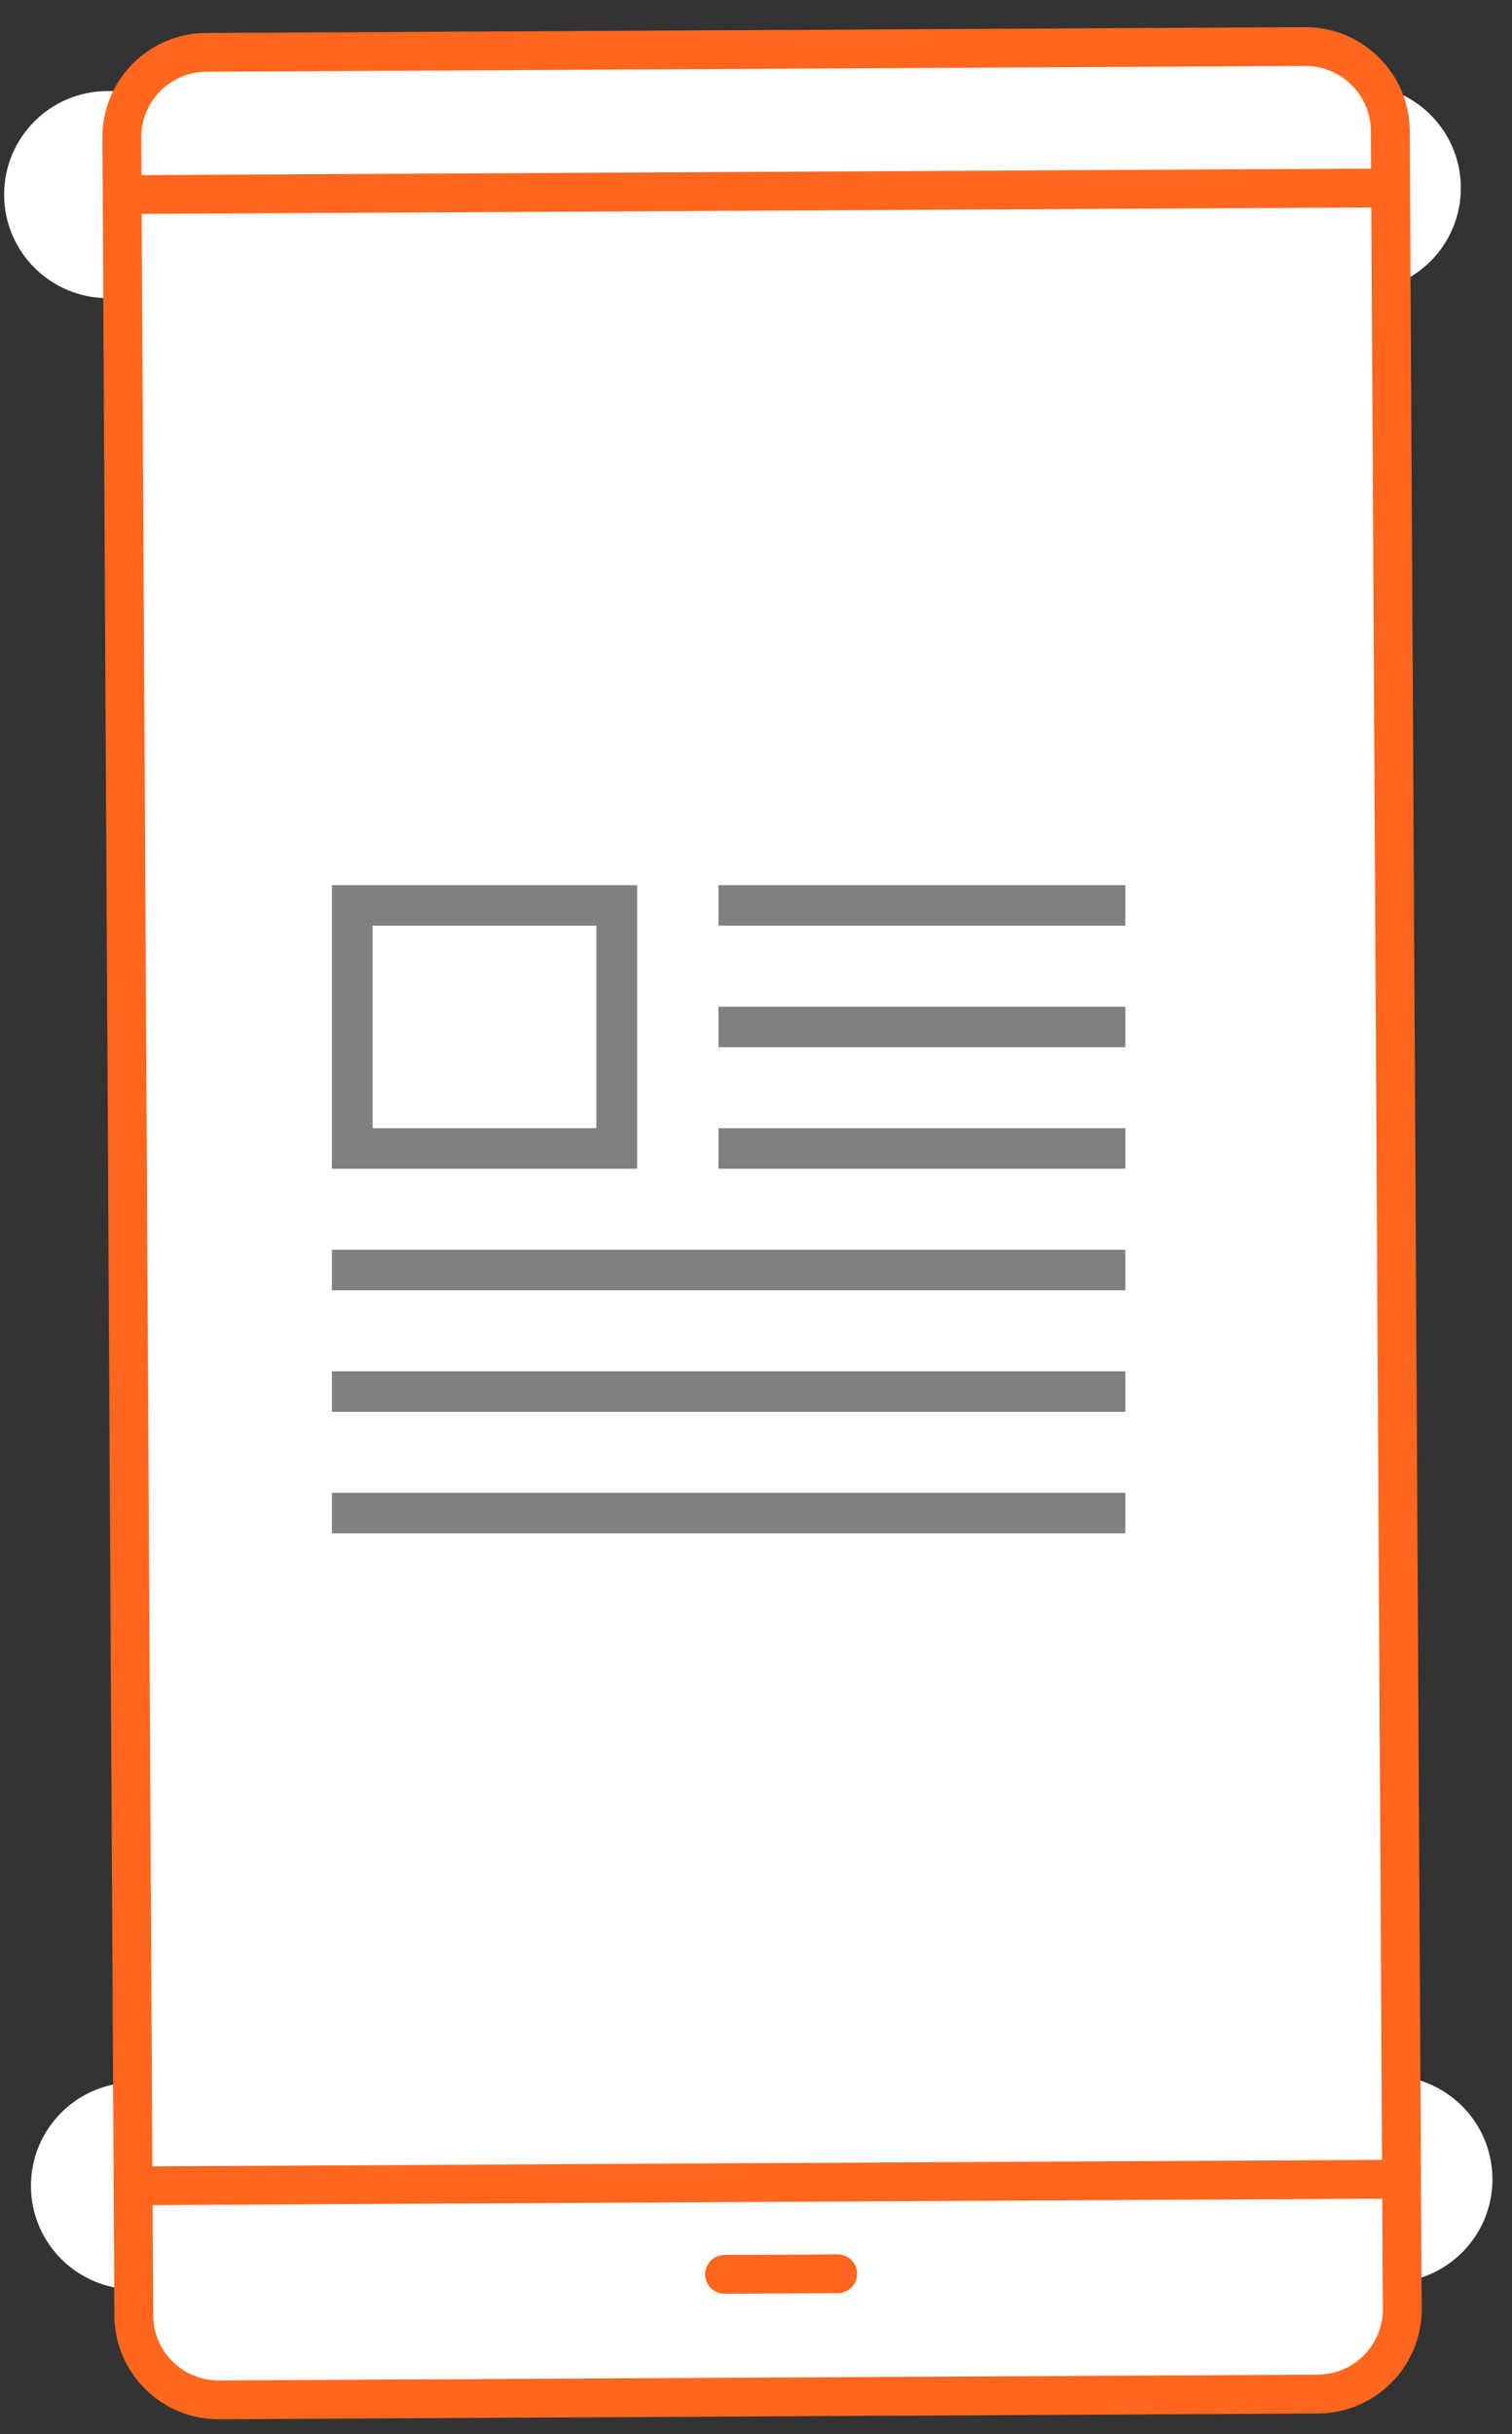 <?xml version="1.0" encoding="UTF-8"?>
<svg width="41px" height="66px" viewBox="0 0 41 66" version="1.1" xmlns="http://www.w3.org/2000/svg" xmlns:xlink="http://www.w3.org/1999/xlink">
    <rect x="0" y="0" width="41" height="66" fill="#333333" stroke="none"/>
    <!-- Generator: Sketch 52.2 (67145) - http://www.bohemiancoding.com/sketch -->
    <title>Group 17</title>
    <desc>Created with Sketch.</desc>
    <g id="Page-1" stroke="none" stroke-width="1" fill="none" fill-rule="evenodd">
        <g id="20190108_ZSSK_Homepage_Carousel" transform="translate(-784, -5135)">
            <g id="Služby" transform="translate(292, 5010)">
                <g id="2" transform="translate(455, 86)">
                    <g id="Group-17" transform="translate(24, 32)">
                        <g id="Group-15" transform="translate(32.979, 40.088) rotate(12) translate(-32.979, -40.088) translate(7, 5)">
                            <path d="M3.511,11.43 L36.617,4.211" id="Fill-689" fill="#FFFFFF"></path>
                            <path d="M4.109,14.173 C2.594,14.503 1.097,13.543 0.767,12.029 C0.436,10.514 1.396,9.018 2.912,8.688 L36.019,1.468 C37.534,1.138 39.031,2.098 39.361,3.612 C39.692,5.127 38.732,6.623 37.216,6.953 L4.109,14.173 Z" id="Stroke-690" fill="#FFFFFF" fill-rule="nonzero"></path>
                            <path d="M15.447,64.089 L48.68,56.842" id="Fill-692" fill="#FFFFFF"></path>
                            <path d="M16.045,66.832 C14.53,67.162 13.033,66.202 12.703,64.687 C12.372,63.173 13.333,61.677 14.848,61.347 L48.081,54.1 C49.597,53.769 51.093,54.729 51.424,56.244 C51.755,57.758 50.794,59.254 49.279,59.585 L16.045,66.832 Z" id="Stroke-693" fill="#FFFFFF" fill-rule="nonzero"></path>
                            <path d="M31.596,63.11 L34.595,62.456" id="Fill-695" fill="#FFFFFF"></path>
                            <path d="M32.195,65.853 C30.679,66.183 29.182,65.223 28.852,63.709 C28.521,62.194 29.482,60.698 30.997,60.368 L33.996,59.714 C35.511,59.383 37.008,60.343 37.338,61.858 C37.669,63.372 36.709,64.868 35.193,65.199 L32.195,65.853 Z" id="Stroke-696" fill="#FFFFFF" fill-rule="nonzero"></path>
                            <path d="M16.158,67.531 C16.429,68.773 17.656,69.559 18.897,69.288 L48.007,62.94 C49.249,62.669 50.037,61.444 49.765,60.201 L37.172,2.513 C36.901,1.271 35.674,0.484 34.432,0.755 L5.322,7.104 C4.081,7.374 3.293,8.6 3.564,9.841 L16.158,67.531" id="Fill-698" fill="#FFFFFF"></path>
                            <path d="M18.785,68.774 L47.895,62.425 C48.853,62.216 49.46,61.271 49.251,60.314 L36.658,2.625 C36.449,1.667 35.502,1.06 34.545,1.269 L5.434,7.618 C4.477,7.827 3.87,8.772 4.079,9.729 L16.673,67.418 C16.881,68.376 17.828,68.983 18.785,68.774 Z M3.05,9.954 C2.717,8.428 3.684,6.922 5.21,6.59 L34.32,0.241 C35.846,-0.092 37.354,0.875 37.687,2.401 L50.28,60.089 C50.614,61.615 49.646,63.121 48.12,63.454 L19.009,69.802 C17.484,70.135 15.976,69.168 15.644,67.643 L3.05,9.954 Z" id="Stroke-699" fill="#FF671F" fill-rule="nonzero"></path>
                            <path d="M3.511,11.43 L36.617,4.211" id="Fill-701" fill="#FFFFFF"></path>
                            <path d="M4.31,11.798 C4.026,11.86 3.745,11.68 3.683,11.396 C3.621,11.112 3.801,10.832 4.085,10.77 L37.192,3.55 C37.476,3.488 37.757,3.668 37.819,3.952 C37.881,4.236 37.701,4.517 37.416,4.579 L4.31,11.798 Z" id="Stroke-702" fill="#FF671F" fill-rule="nonzero"></path>
                            <path d="M15.447,64.089 L48.68,56.842" id="Fill-704" fill="#FFFFFF"></path>
                            <path d="M15.559,64.603 C15.275,64.665 14.994,64.485 14.932,64.201 C14.87,63.917 15.05,63.637 15.335,63.575 L48.568,56.328 C48.852,56.266 49.132,56.446 49.194,56.73 C49.256,57.014 49.076,57.294 48.792,57.356 L15.559,64.603 Z" id="Stroke-705" fill="#FF671F" fill-rule="nonzero"></path>
                            <path d="M31.596,63.11 L34.595,62.456" id="Fill-707" fill="#FFFFFF"></path>
                            <path d="M31.708,63.624 C31.424,63.686 31.143,63.506 31.081,63.222 C31.019,62.938 31.199,62.658 31.483,62.596 L34.482,61.942 C34.766,61.88 35.047,62.06 35.109,62.344 C35.171,62.628 34.991,62.908 34.707,62.97 L31.708,63.624 Z" id="Stroke-708" fill="#FF671F" fill-rule="nonzero"></path>
                        </g>
                        <g id="Group-16" transform="translate(22, 31)" fill="#807F82" fill-rule="nonzero">
                            <rect id="Rectangle" x="10.482" y="0" width="11.033" height="1.098"></rect>
                            <path d="M1.103,1.098 L1.103,6.59 L7.172,6.59 L7.172,1.098 L1.103,1.098 Z M0,0 L8.275,0 L8.275,7.689 L0,7.689 L0,0 Z" id="Rectangle"></path>
                            <rect id="Rectangle-Copy" x="10.482" y="3.295" width="11.033" height="1.098"></rect>
                            <rect id="Rectangle-Copy-2" x="10.482" y="6.59" width="11.033" height="1.098"></rect>
                            <rect id="Rectangle-Copy-3" x="0" y="9.886" width="21.515" height="1.098"></rect>
                            <rect id="Rectangle-Copy-4" x="0" y="13.181" width="21.515" height="1.098"></rect>
                            <rect id="Rectangle-Copy-5" x="0" y="16.476" width="21.515" height="1.098"></rect>
                        </g>
                    </g>
                </g>
            </g>
        </g>
    </g>
</svg>